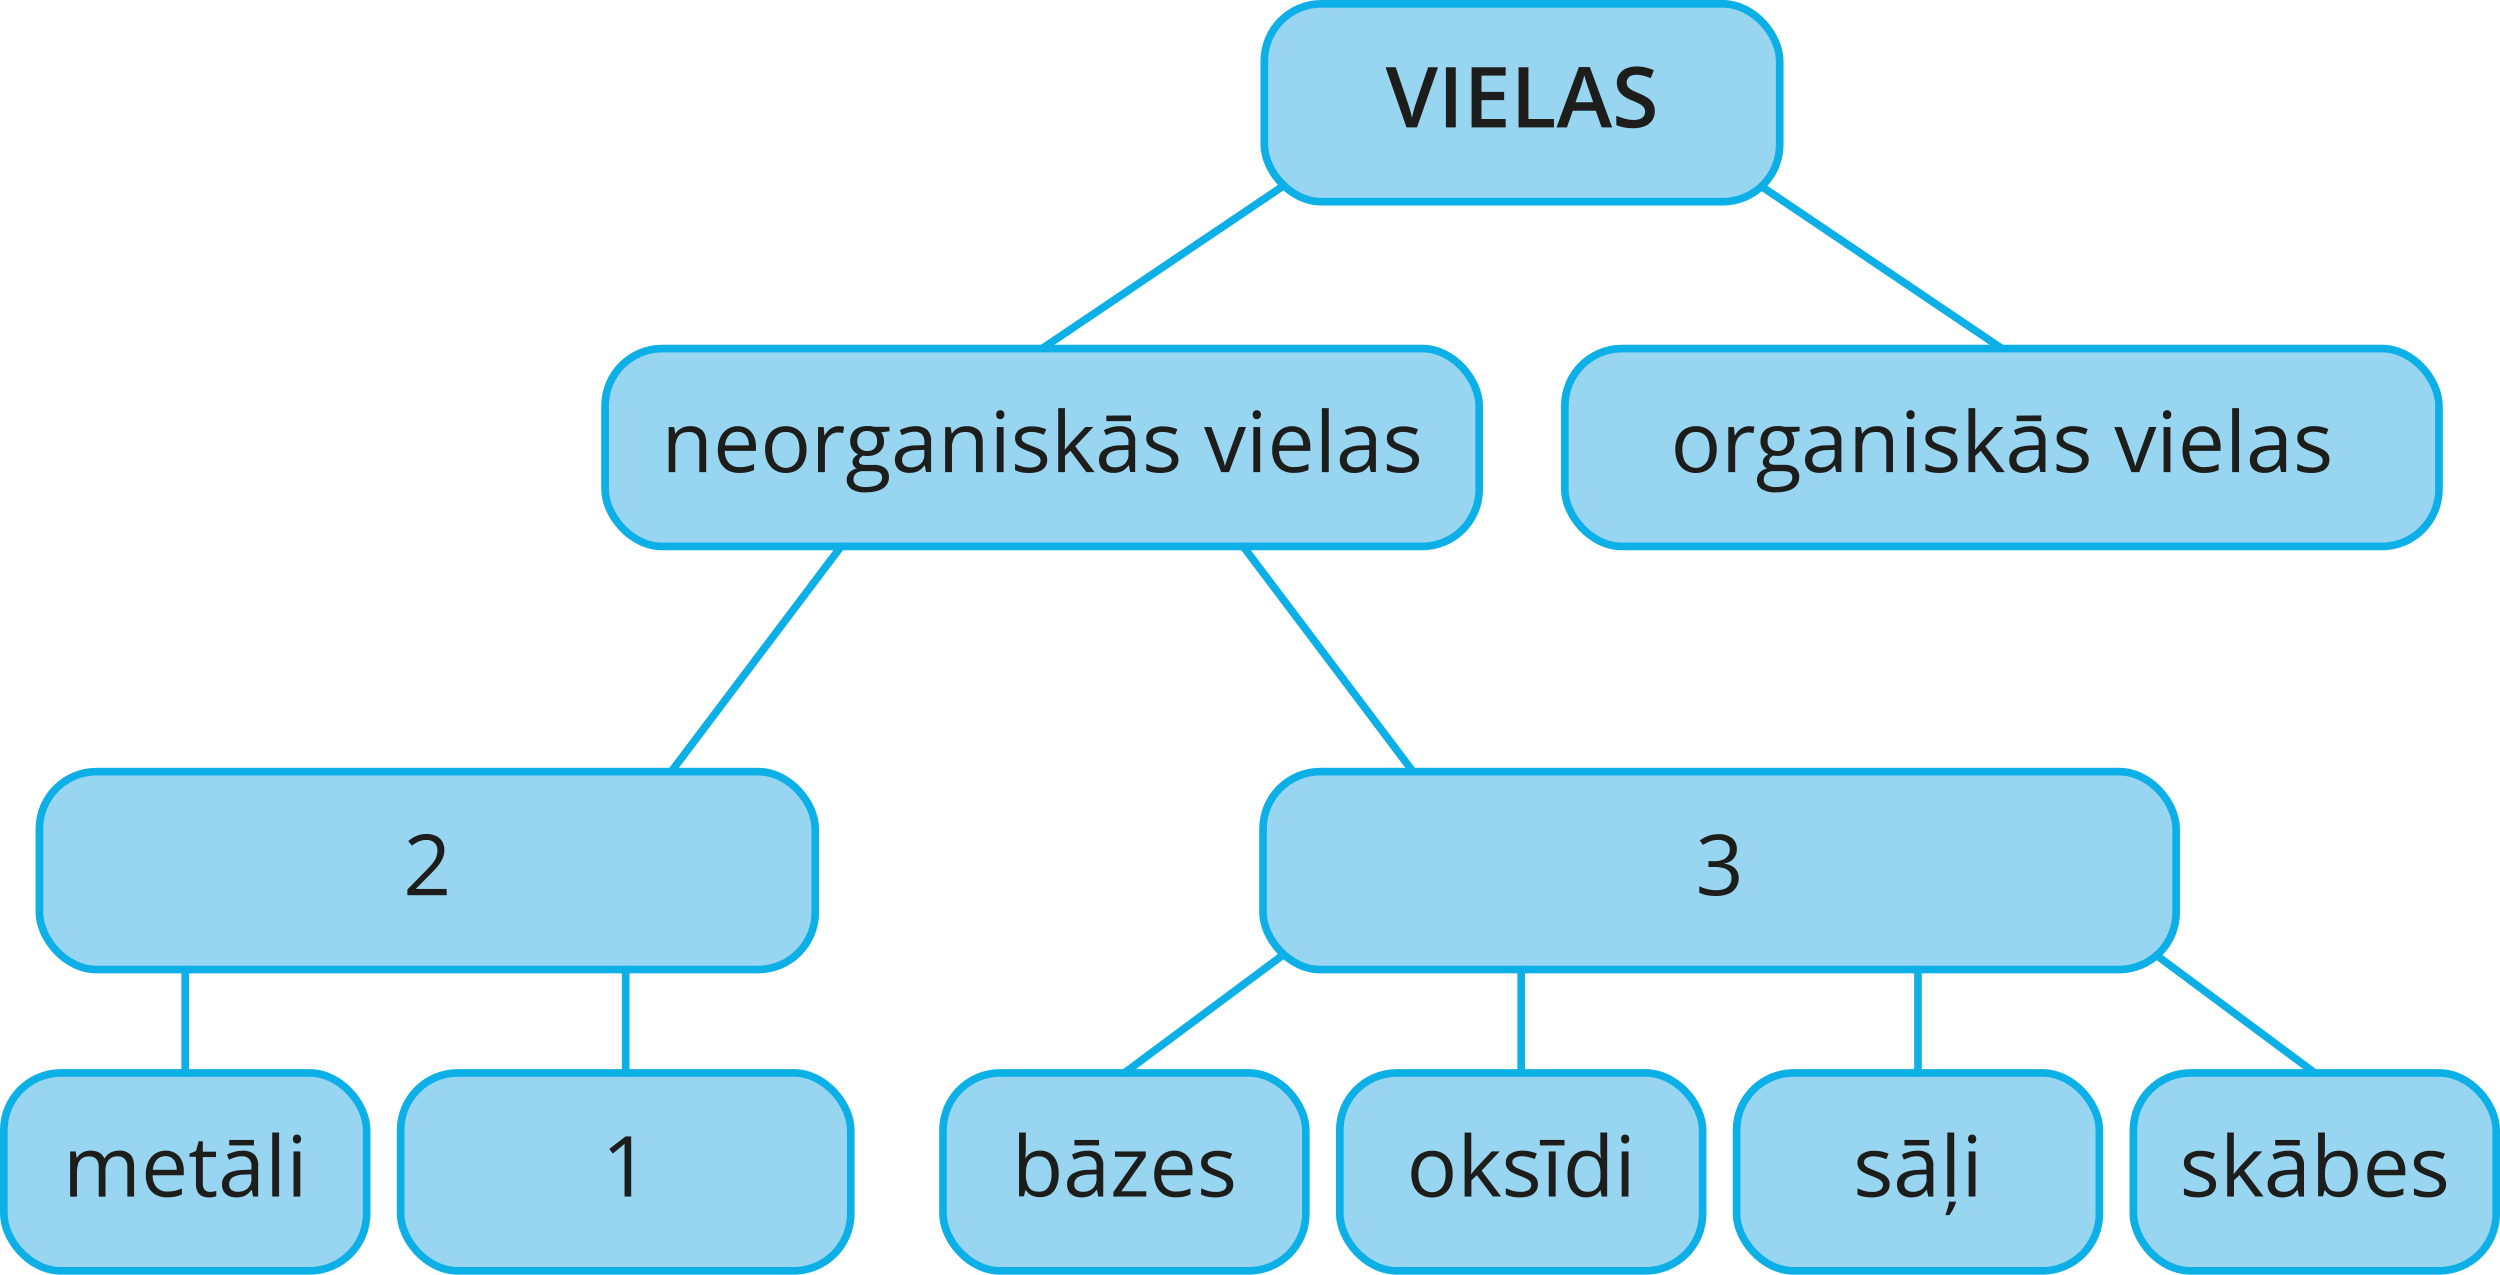 <svg xmlns="http://www.w3.org/2000/svg" width="345.56mm" height="176.19mm" viewBox="0 0 979.54 499.44"><defs><style>.cls-1{fill:none;}.cls-1,.cls-2{stroke:#0cafe6;stroke-linecap:round;stroke-linejoin:round;stroke-width:3px;}.cls-2{fill:#97d5f0;}.cls-3{fill:#1d1d1b;}</style></defs><g id="Слой_2" data-name="Слой 2"><g id="Слой_1-2" data-name="Слой 1"><line class="cls-1" x1="502.53" y1="73.05" x2="408.32" y2="136.57"/><line class="cls-1" x1="690.17" y1="73.05" x2="784.37" y2="136.57"/><rect class="cls-2" x="495.37" y="1.5" width="201.95" height="77.54" rx="22.39"/><path class="cls-3" d="M563.43,26.36,555.2,49.92h-4.11l-8.22-23.56h4l5,14.76c.15.43.32,1,.49,1.57s.35,1.23.5,1.85.28,1.18.36,1.66c.09-.48.21-1,.37-1.66s.32-1.24.49-1.85.33-1.14.48-1.58l5-14.75Z"/><path class="cls-3" d="M566.53,49.92V26.36h3.87V49.92Z"/><path class="cls-3" d="M589.94,49.92H576.6V26.36h13.34v3.26h-9.47V36h8.88v3.23h-8.88v7.4h9.47Z"/><path class="cls-3" d="M595,49.92V26.36h3.86V46.63h10v3.29Z"/><path class="cls-3" d="M627.55,49.92l-2.3-6.54h-9l-2.31,6.54h-4.07l8.76-23.65h4.29l8.75,23.65Zm-3.3-9.84L622,33.62c-.09-.28-.21-.68-.37-1.18s-.33-1-.49-1.56l-.4-1.36c-.11.44-.24.93-.39,1.48s-.31,1-.46,1.53-.25.84-.33,1.09l-2.25,6.46Z"/><path class="cls-3" d="M648.37,43.51a6.26,6.26,0,0,1-1,3.61,6.41,6.41,0,0,1-2.93,2.32,11.79,11.79,0,0,1-4.55.8,19.67,19.67,0,0,1-2.47-.14,16,16,0,0,1-2.21-.43,12.22,12.22,0,0,1-1.91-.68V45.35a28.61,28.61,0,0,0,3.22,1.13,13,13,0,0,0,3.61.51,6.53,6.53,0,0,0,2.48-.4,3.07,3.07,0,0,0,1.48-1.12,3,3,0,0,0,.49-1.72A2.72,2.72,0,0,0,644,42a5.19,5.19,0,0,0-1.69-1.33,29,29,0,0,0-2.86-1.31,16,16,0,0,1-2.21-1.05,8.7,8.7,0,0,1-1.87-1.4A6,6,0,0,1,634,35a6.47,6.47,0,0,1-.48-2.59,5.91,5.91,0,0,1,1-3.42,6.17,6.17,0,0,1,2.71-2.19,10.33,10.33,0,0,1,4.09-.75,15,15,0,0,1,3.48.39A19.08,19.08,0,0,1,648,27.51l-1.22,3.12a24.77,24.77,0,0,0-2.83-.95,10.28,10.28,0,0,0-2.77-.37,5.28,5.28,0,0,0-2.07.37,2.87,2.87,0,0,0-1.3,1.05,2.79,2.79,0,0,0-.45,1.58,2.85,2.85,0,0,0,.51,1.74,4.68,4.68,0,0,0,1.58,1.27q1.08.59,2.76,1.29a20.42,20.42,0,0,1,3.32,1.69,6.46,6.46,0,0,1,2.08,2.12A5.94,5.94,0,0,1,648.37,43.51Z"/><rect class="cls-2" x="237.08" y="136.57" width="342.49" height="77.54" rx="22.39"/><path class="cls-3" d="M270.32,167a6.59,6.59,0,0,1,4.75,1.54c1.08,1,1.62,2.67,1.62,4.94V185H274V173.67a4.75,4.75,0,0,0-1-3.31,4,4,0,0,0-3.09-1.09c-1.95,0-3.33.55-4.12,1.66a8.13,8.13,0,0,0-1.2,4.81V185H262V167.33h2.16l.4,2.55h.15a5.24,5.24,0,0,1,1.43-1.57,6.36,6.36,0,0,1,1.95-1A7.74,7.74,0,0,1,270.32,167Z"/><path class="cls-3" d="M289,167a7.13,7.13,0,0,1,3.86,1,6.48,6.48,0,0,1,2.47,2.8,9.61,9.61,0,0,1,.85,4.19v1.66H284a7,7,0,0,0,1.55,4.74,5.44,5.44,0,0,0,4.22,1.63,12.6,12.6,0,0,0,3-.31,15.55,15.55,0,0,0,2.67-.9v2.35a12.63,12.63,0,0,1-2.65.87,15.48,15.48,0,0,1-3.1.28,9.1,9.1,0,0,1-4.44-1,7.19,7.19,0,0,1-2.94-3.06,10.54,10.54,0,0,1-1.05-4.93,11.77,11.77,0,0,1,1-4.94,7.34,7.34,0,0,1,2.71-3.21A7.44,7.44,0,0,1,289,167Zm0,2.19a4.4,4.4,0,0,0-3.41,1.4,6.6,6.6,0,0,0-1.52,3.92h9.35a7.88,7.88,0,0,0-.49-2.78,4.06,4.06,0,0,0-1.44-1.87A4.35,4.35,0,0,0,289,169.2Z"/><path class="cls-3" d="M316,176.13a12.19,12.19,0,0,1-.56,3.88,8,8,0,0,1-1.63,2.89,7.11,7.11,0,0,1-2.57,1.8,8.93,8.93,0,0,1-3.41.62,8.32,8.32,0,0,1-3.24-.62,7.3,7.3,0,0,1-2.55-1.8,8.18,8.18,0,0,1-1.66-2.89,11.89,11.89,0,0,1-.59-3.88,11.24,11.24,0,0,1,1-4.94,7,7,0,0,1,2.81-3.11A8.51,8.51,0,0,1,307.9,167a8.11,8.11,0,0,1,4.23,1.08,7.32,7.32,0,0,1,2.82,3.12A11,11,0,0,1,316,176.13Zm-13.44,0a10.76,10.76,0,0,0,.57,3.69,5,5,0,0,0,9.54,0,11,11,0,0,0,.56-3.69,10.77,10.77,0,0,0-.56-3.65,4.9,4.9,0,0,0-1.74-2.37,5.14,5.14,0,0,0-3.05-.84,4.57,4.57,0,0,0-4,1.82A8.58,8.58,0,0,0,302.51,176.13Z"/><path class="cls-3" d="M328.6,167a10.6,10.6,0,0,1,1.11.06c.39,0,.73.09,1,.15l-.34,2.48a7.75,7.75,0,0,0-1-.17,7.12,7.12,0,0,0-1-.07,4.75,4.75,0,0,0-2,.43,5,5,0,0,0-1.65,1.22,5.84,5.84,0,0,0-1.11,1.92,7.31,7.31,0,0,0-.4,2.49V185h-2.69V167.33h2.22l.29,3.26h.11a8.73,8.73,0,0,1,1.33-1.8,6.1,6.1,0,0,1,1.79-1.3A5.29,5.29,0,0,1,328.6,167Z"/><path class="cls-3" d="M339,192.92a9.47,9.47,0,0,1-5.37-1.29,4.4,4.4,0,0,1-.83-6.48,5.24,5.24,0,0,1,2.92-1.56,3.19,3.19,0,0,1-1.18-1,2.38,2.38,0,0,1-.49-1.49,2.8,2.8,0,0,1,.54-1.7,5.67,5.67,0,0,1,1.65-1.41,4.77,4.77,0,0,1-2.25-1.91,5.7,5.7,0,0,1-.86-3.13,6.29,6.29,0,0,1,.79-3.25,5.14,5.14,0,0,1,2.29-2.05,8.32,8.32,0,0,1,3.62-.71c.31,0,.63,0,.95,0s.62.06.91.11a7.15,7.15,0,0,1,.75.17h6.06V169l-3.25.4a5.53,5.53,0,0,1,.8,1.51,5.62,5.62,0,0,1,.33,2,5.3,5.3,0,0,1-1.79,4.2,7.29,7.29,0,0,1-4.92,1.55,8.72,8.72,0,0,1-1.51-.13,3.66,3.66,0,0,0-1.2,1,1.89,1.89,0,0,0-.41,1.22,1.07,1.07,0,0,0,.31.82,1.81,1.81,0,0,0,.91.45,6.62,6.62,0,0,0,1.44.14h3.1a7.08,7.08,0,0,1,4.43,1.2,4.25,4.25,0,0,1,1.54,3.53,5.06,5.06,0,0,1-2.39,4.5Q343.51,192.92,339,192.92Zm.08-2.09a12.37,12.37,0,0,0,3.63-.45,4.53,4.53,0,0,0,2.16-1.27,2.9,2.9,0,0,0,.72-2,2.32,2.32,0,0,0-.49-1.61,2.44,2.44,0,0,0-1.42-.72,12.15,12.15,0,0,0-2.28-.19h-3.06a5.48,5.48,0,0,0-2.08.37,3,3,0,0,0-1.37,1.1,3.26,3.26,0,0,0-.47,1.8,2.41,2.41,0,0,0,1.21,2.19A6.54,6.54,0,0,0,339.08,190.83Zm.69-14.12a3.87,3.87,0,0,0,2.88-1,3.79,3.79,0,0,0,1-2.82,4.07,4.07,0,0,0-1-3,3.94,3.94,0,0,0-2.9-1,3.76,3.76,0,0,0-2.83,1,4.15,4.15,0,0,0-1,3,3.64,3.64,0,0,0,1,2.77A3.89,3.89,0,0,0,339.77,176.71Z"/><path class="cls-3" d="M358.59,167a6.74,6.74,0,0,1,4.69,1.42,5.93,5.93,0,0,1,1.53,4.53v12h-1.95l-.52-2.61h-.12a9.27,9.27,0,0,1-1.55,1.62,5.54,5.54,0,0,1-1.86,1,8.82,8.82,0,0,1-2.59.33,6.82,6.82,0,0,1-2.86-.57,4.37,4.37,0,0,1-2-1.71,5.44,5.44,0,0,1-.71-2.9,4.63,4.63,0,0,1,2.09-4.06,12.2,12.2,0,0,1,6.38-1.54l3.05-.13v-1.08a4.29,4.29,0,0,0-1-3.21,3.93,3.93,0,0,0-2.78-.92,8.58,8.58,0,0,0-2.64.41,16.17,16.17,0,0,0-2.38.95l-.82-2a14.4,14.4,0,0,1,2.73-1.05A12,12,0,0,1,358.59,167Zm3.58,9.25-2.69.12a9.05,9.05,0,0,0-4.66,1.07,3.12,3.12,0,0,0-1.35,2.7,2.69,2.69,0,0,0,.91,2.24,3.87,3.87,0,0,0,2.44.72,5.64,5.64,0,0,0,3.85-1.3,4.94,4.94,0,0,0,1.5-3.92Z"/><path class="cls-3" d="M378.68,167a6.63,6.63,0,0,1,4.76,1.54c1.07,1,1.61,2.67,1.61,4.94V185H382.4V173.67a4.75,4.75,0,0,0-1-3.31,4,4,0,0,0-3.09-1.09c-1.95,0-3.33.55-4.12,1.66a8.13,8.13,0,0,0-1.2,4.81V185h-2.67V167.33h2.16l.4,2.55H373a5.24,5.24,0,0,1,1.43-1.57,6.36,6.36,0,0,1,2-1A7.74,7.74,0,0,1,378.68,167Z"/><path class="cls-3" d="M391.93,160.73a1.63,1.63,0,0,1,1.13.42,2.07,2.07,0,0,1,0,2.65,1.7,1.7,0,0,1-2.28,0,2.14,2.14,0,0,1,0-2.65A1.63,1.63,0,0,1,391.93,160.73Zm1.3,6.6V185h-2.67V167.33Z"/><path class="cls-3" d="M410.31,180.16a4.66,4.66,0,0,1-.84,2.84,5.13,5.13,0,0,1-2.42,1.74,11,11,0,0,1-3.75.58,15.67,15.67,0,0,1-3.2-.29,9.28,9.28,0,0,1-2.37-.83v-2.46a16.33,16.33,0,0,0,2.58,1,10.93,10.93,0,0,0,3.06.43,5.84,5.84,0,0,0,3.32-.74,2.35,2.35,0,0,0,1-2,2.13,2.13,0,0,0-.41-1.28,4.15,4.15,0,0,0-1.38-1.07,21.25,21.25,0,0,0-2.67-1.16,27.36,27.36,0,0,1-2.93-1.28,5.32,5.32,0,0,1-1.9-1.55,4,4,0,0,1-.67-2.39,3.88,3.88,0,0,1,1.81-3.44,8.51,8.51,0,0,1,4.77-1.2,13.48,13.48,0,0,1,3,.32,14.76,14.76,0,0,1,2.61.84l-.91,2.14a16.33,16.33,0,0,0-2.33-.78,9.81,9.81,0,0,0-2.53-.33,5.54,5.54,0,0,0-2.85.61,1.89,1.89,0,0,0-1,1.68,2,2,0,0,0,.46,1.35,4.27,4.27,0,0,0,1.48,1c.67.31,1.56.68,2.67,1.1a23.51,23.51,0,0,1,2.87,1.26,5.53,5.53,0,0,1,1.86,1.58A4,4,0,0,1,410.31,180.16Z"/><path class="cls-3" d="M417.27,159.92v13c0,.43,0,.95,0,1.57s-.06,1.16-.09,1.64h.12l1-1.24c.43-.55.8-1,1.1-1.32l5.87-6.26h3.14l-7.11,7.55L428.88,185h-3.23l-6.23-8.36-2.15,2V185h-2.65V159.92Z"/><path class="cls-3" d="M438.56,167a6.73,6.73,0,0,1,4.69,1.42,5.93,5.93,0,0,1,1.53,4.53v12h-1.95l-.52-2.61h-.13a8.89,8.89,0,0,1-1.54,1.62,5.54,5.54,0,0,1-1.86,1,8.82,8.82,0,0,1-2.59.33,6.82,6.82,0,0,1-2.86-.57,4.37,4.37,0,0,1-2-1.71,5.44,5.44,0,0,1-.71-2.9,4.63,4.63,0,0,1,2.09-4.06,12.2,12.2,0,0,1,6.38-1.54l3.05-.13v-1.08a4.29,4.29,0,0,0-1-3.21,3.93,3.93,0,0,0-2.78-.92,8.58,8.58,0,0,0-2.64.41,16.17,16.17,0,0,0-2.38.95l-.82-2a14.25,14.25,0,0,1,2.74-1.05A11.92,11.92,0,0,1,438.56,167Zm3.58,9.25-2.69.12a9.05,9.05,0,0,0-4.66,1.07,3.12,3.12,0,0,0-1.35,2.7,2.69,2.69,0,0,0,.91,2.24,3.87,3.87,0,0,0,2.44.72,5.64,5.64,0,0,0,3.85-1.3,4.94,4.94,0,0,0,1.5-3.92Zm1-13.48V165h-9.65v-2.15Z"/><path class="cls-3" d="M461.71,180.16a4.66,4.66,0,0,1-.84,2.84,5.13,5.13,0,0,1-2.42,1.74,11,11,0,0,1-3.74.58,15.71,15.71,0,0,1-3.21-.29,9.42,9.42,0,0,1-2.37-.83v-2.46a16.33,16.33,0,0,0,2.58,1,10.93,10.93,0,0,0,3.06.43,5.82,5.82,0,0,0,3.32-.74,2.35,2.35,0,0,0,1-2,2.13,2.13,0,0,0-.41-1.28,4.05,4.05,0,0,0-1.38-1.07,20.62,20.62,0,0,0-2.67-1.16,27.36,27.36,0,0,1-2.93-1.28,5.32,5.32,0,0,1-1.9-1.55,4,4,0,0,1-.67-2.39,3.9,3.9,0,0,1,1.81-3.44,8.51,8.51,0,0,1,4.77-1.2,13.41,13.41,0,0,1,3,.32,14.76,14.76,0,0,1,2.61.84l-.9,2.14a16.46,16.46,0,0,0-2.34-.78,9.81,9.81,0,0,0-2.53-.33,5.5,5.5,0,0,0-2.84.61,1.88,1.88,0,0,0-1,1.68,2,2,0,0,0,.46,1.35,4.27,4.27,0,0,0,1.48,1c.67.31,1.57.68,2.67,1.1a23.51,23.51,0,0,1,2.87,1.26,5.34,5.34,0,0,1,1.86,1.58A4,4,0,0,1,461.71,180.16Z"/><path class="cls-3" d="M478.47,185l-6.7-17.66h2.87L478.52,178c.27.73.54,1.53.82,2.41a21.41,21.41,0,0,1,.58,2.13H480a21.77,21.77,0,0,1,.64-2.13c.3-.89.57-1.69.82-2.41l3.89-10.69h2.86L481.53,185Z"/><path class="cls-3" d="M492.44,160.73a1.67,1.67,0,0,1,1.14.42,2.1,2.1,0,0,1,0,2.65,1.65,1.65,0,0,1-1.14.44,1.62,1.62,0,0,1-1.15-.44,2.14,2.14,0,0,1,0-2.65A1.65,1.65,0,0,1,492.44,160.73Zm1.31,6.6V185h-2.68V167.33Z"/><path class="cls-3" d="M506.2,167a7.15,7.15,0,0,1,3.87,1,6.54,6.54,0,0,1,2.47,2.8,9.76,9.76,0,0,1,.85,4.19v1.66h-12.2a6.9,6.9,0,0,0,1.55,4.74A5.43,5.43,0,0,0,507,183a12.6,12.6,0,0,0,3-.31,15.84,15.84,0,0,0,2.67-.9v2.35A12.82,12.82,0,0,1,510,185a15.55,15.55,0,0,1-3.1.28,9.1,9.1,0,0,1-4.44-1,7.19,7.19,0,0,1-2.94-3.06,10.54,10.54,0,0,1-1.05-4.93,11.77,11.77,0,0,1,1-4.94A7.14,7.14,0,0,1,506.2,167Zm0,2.19a4.37,4.37,0,0,0-3.41,1.4,6.6,6.6,0,0,0-1.52,3.92h9.35a7.66,7.66,0,0,0-.5-2.78,3.93,3.93,0,0,0-1.44-1.87A4.3,4.3,0,0,0,506.17,169.2Z"/><path class="cls-3" d="M520.62,185h-2.69V159.92h2.69Z"/><path class="cls-3" d="M532.87,167a6.73,6.73,0,0,1,4.69,1.42,5.93,5.93,0,0,1,1.53,4.53v12h-2l-.51-2.61h-.13A9.27,9.27,0,0,1,535,184a5.54,5.54,0,0,1-1.86,1,8.82,8.82,0,0,1-2.59.33,6.82,6.82,0,0,1-2.86-.57,4.29,4.29,0,0,1-2-1.71,5.35,5.35,0,0,1-.72-2.9,4.63,4.63,0,0,1,2.09-4.06,12.2,12.2,0,0,1,6.38-1.54l3.05-.13v-1.08a4.29,4.29,0,0,0-1-3.21,3.92,3.92,0,0,0-2.77-.92,8.59,8.59,0,0,0-2.65.41,16.63,16.63,0,0,0-2.38.95l-.82-2a14.25,14.25,0,0,1,2.74-1.05A11.92,11.92,0,0,1,532.87,167Zm3.58,9.25-2.69.12a9.08,9.08,0,0,0-4.66,1.07,3.12,3.12,0,0,0-1.35,2.7,2.67,2.67,0,0,0,.92,2.24,3.82,3.82,0,0,0,2.43.72,5.64,5.64,0,0,0,3.85-1.3,4.94,4.94,0,0,0,1.5-3.92Z"/><path class="cls-3" d="M556,180.16a4.67,4.67,0,0,1-.85,2.84,5.08,5.08,0,0,1-2.42,1.74,10.92,10.92,0,0,1-3.74.58,15.71,15.71,0,0,1-3.21-.29,9.42,9.42,0,0,1-2.37-.83v-2.46a16.33,16.33,0,0,0,2.58,1,10.93,10.93,0,0,0,3.06.43,5.82,5.82,0,0,0,3.32-.74,2.35,2.35,0,0,0,1-2,2.13,2.13,0,0,0-.41-1.28,4,4,0,0,0-1.38-1.07,20.62,20.62,0,0,0-2.67-1.16,28.28,28.28,0,0,1-2.93-1.28,5.32,5.32,0,0,1-1.9-1.55,4,4,0,0,1-.67-2.39,3.89,3.89,0,0,1,1.82-3.44,8.46,8.46,0,0,1,4.76-1.2,13.57,13.57,0,0,1,3,.32,14.66,14.66,0,0,1,2.6.84l-.9,2.14a16.05,16.05,0,0,0-2.34-.78,9.81,9.81,0,0,0-2.53-.33,5.52,5.52,0,0,0-2.84.61,1.89,1.89,0,0,0-1,1.68,2,2,0,0,0,.45,1.35,4.27,4.27,0,0,0,1.48,1c.68.31,1.57.68,2.67,1.1a22.84,22.84,0,0,1,2.87,1.26,5.34,5.34,0,0,1,1.86,1.58A4,4,0,0,1,556,180.16Z"/><rect class="cls-2" x="613.13" y="136.57" width="342.49" height="77.54" rx="22.39"/><path class="cls-3" d="M672.62,176.13a12.29,12.29,0,0,1-.57,3.89,7.88,7.88,0,0,1-1.63,2.88,7,7,0,0,1-2.57,1.8,8.92,8.92,0,0,1-3.4.62,8.33,8.33,0,0,1-3.25-.62,7.4,7.4,0,0,1-2.55-1.8A8.38,8.38,0,0,1,657,180a12,12,0,0,1-.58-3.89,11.25,11.25,0,0,1,1-4.94,7,7,0,0,1,2.81-3.11,8.51,8.51,0,0,1,4.36-1.07,8.11,8.11,0,0,1,4.23,1.08,7.26,7.26,0,0,1,2.82,3.12A11,11,0,0,1,672.62,176.13Zm-13.44,0a11,11,0,0,0,.56,3.69,5,5,0,0,0,9.54,0,10.77,10.77,0,0,0,.56-3.69,10.53,10.53,0,0,0-.56-3.65,4.9,4.9,0,0,0-1.74-2.37,5.12,5.12,0,0,0-3-.84,4.59,4.59,0,0,0-4,1.82A8.58,8.58,0,0,0,659.18,176.13Z"/><path class="cls-3" d="M685.26,167a10.94,10.94,0,0,1,1.12.06c.38,0,.73.09,1,.15l-.34,2.48a7.75,7.75,0,0,0-1-.17,7.12,7.12,0,0,0-1-.07,4.7,4.7,0,0,0-2,.43,4.79,4.79,0,0,0-1.65,1.22,5.69,5.69,0,0,0-1.12,1.92,7.31,7.31,0,0,0-.4,2.49V185h-2.69V167.33h2.22l.29,3.26h.12a8.34,8.34,0,0,1,1.32-1.8A5.89,5.89,0,0,1,683,167.5,5.21,5.21,0,0,1,685.26,167Z"/><path class="cls-3" d="M695.66,192.92a9.47,9.47,0,0,1-5.37-1.29,4.19,4.19,0,0,1-1.88-3.64,4.08,4.08,0,0,1,1.05-2.83,5.22,5.22,0,0,1,2.93-1.57,3.15,3.15,0,0,1-1.19-1,2.38,2.38,0,0,1-.49-1.49,2.8,2.8,0,0,1,.54-1.7A5.82,5.82,0,0,1,692.9,178a4.77,4.77,0,0,1-2.25-1.91,5.7,5.7,0,0,1-.86-3.13,6.39,6.39,0,0,1,.79-3.25,5.14,5.14,0,0,1,2.29-2.05,8.48,8.48,0,0,1,3.63-.71c.31,0,.62,0,.94,0s.62.06.91.11.54.11.76.17h6V169l-3.25.4a5.62,5.62,0,0,1,1.13,3.48,5.3,5.3,0,0,1-1.79,4.2,7.27,7.27,0,0,1-4.92,1.55,8.8,8.8,0,0,1-1.51-.13,3.66,3.66,0,0,0-1.2,1,2,2,0,0,0-.41,1.22,1.11,1.11,0,0,0,.31.83,1.94,1.94,0,0,0,.91.44,6.62,6.62,0,0,0,1.44.14H699a7.07,7.07,0,0,1,4.42,1.2,4.22,4.22,0,0,1,1.54,3.53,5.06,5.06,0,0,1-2.39,4.5C701,192.4,698.67,192.92,695.66,192.92Zm.08-2.09a12.37,12.37,0,0,0,3.63-.45,4.53,4.53,0,0,0,2.16-1.27,2.9,2.9,0,0,0,.72-2,2.32,2.32,0,0,0-.49-1.61,2.44,2.44,0,0,0-1.41-.72,12.34,12.34,0,0,0-2.29-.19H695a5.48,5.48,0,0,0-2.08.37,2.94,2.94,0,0,0-1.36,1.1,3.18,3.18,0,0,0-.48,1.8,2.41,2.41,0,0,0,1.21,2.19A6.57,6.57,0,0,0,695.74,190.83Zm.69-14.12a3.91,3.91,0,0,0,2.88-1,3.82,3.82,0,0,0,1-2.82,4.08,4.08,0,0,0-1-3,3.92,3.92,0,0,0-2.9-1,3.76,3.76,0,0,0-2.83,1,4.15,4.15,0,0,0-1,3,3.68,3.68,0,0,0,1,2.78A4,4,0,0,0,696.43,176.71Z"/><path class="cls-3" d="M715.25,167a6.73,6.73,0,0,1,4.69,1.42,5.93,5.93,0,0,1,1.53,4.53v12h-2l-.51-2.61h-.13a9.27,9.27,0,0,1-1.55,1.62,5.54,5.54,0,0,1-1.86,1,8.82,8.82,0,0,1-2.59.33,6.82,6.82,0,0,1-2.86-.57,4.29,4.29,0,0,1-2-1.71,5.35,5.35,0,0,1-.72-2.9,4.63,4.63,0,0,1,2.09-4.06,12.2,12.2,0,0,1,6.38-1.54l3.05-.13v-1.08a4.29,4.29,0,0,0-1-3.21,3.92,3.92,0,0,0-2.77-.92,8.59,8.59,0,0,0-2.65.41,17.89,17.89,0,0,0-2.38.95l-.82-2a14.51,14.51,0,0,1,2.74-1.05A11.92,11.92,0,0,1,715.25,167Zm3.58,9.25-2.69.12a9,9,0,0,0-4.66,1.08,3.09,3.09,0,0,0-1.35,2.69,2.67,2.67,0,0,0,.92,2.24,3.82,3.82,0,0,0,2.43.72,5.64,5.64,0,0,0,3.85-1.3,4.92,4.92,0,0,0,1.5-3.92Z"/><path class="cls-3" d="M735.34,167a6.68,6.68,0,0,1,4.76,1.54c1.07,1,1.61,2.67,1.61,4.94V185h-2.64V173.67a4.77,4.77,0,0,0-1-3.31,4,4,0,0,0-3.09-1.09c-2,0-3.33.55-4.12,1.66a8.15,8.15,0,0,0-1.19,4.82V185H727V167.33h2.16l.4,2.55h.15a5.24,5.24,0,0,1,1.43-1.57,6.36,6.36,0,0,1,2-1A7.74,7.74,0,0,1,735.34,167Z"/><path class="cls-3" d="M748.59,160.73a1.63,1.63,0,0,1,1.13.42,1.7,1.7,0,0,1,.48,1.33,1.68,1.68,0,0,1-.48,1.32,1.7,1.7,0,0,1-2.28,0,1.71,1.71,0,0,1-.46-1.32,1.73,1.73,0,0,1,.46-1.33A1.63,1.63,0,0,1,748.59,160.73Zm1.3,6.6V185h-2.67V167.33Z"/><path class="cls-3" d="M767,180.16a4.66,4.66,0,0,1-.84,2.84,5.13,5.13,0,0,1-2.42,1.74,11,11,0,0,1-3.74.58,15.71,15.71,0,0,1-3.21-.29,9.83,9.83,0,0,1-2.37-.82v-2.47a16.33,16.33,0,0,0,2.58,1,10.93,10.93,0,0,0,3.06.43,5.82,5.82,0,0,0,3.32-.74,2.34,2.34,0,0,0,1-2,2.16,2.16,0,0,0-.41-1.29,4.07,4.07,0,0,0-1.38-1.07,20.62,20.62,0,0,0-2.67-1.16,27.36,27.36,0,0,1-2.93-1.28,5.32,5.32,0,0,1-1.9-1.55,4,4,0,0,1-.67-2.39,3.89,3.89,0,0,1,1.82-3.44A8.46,8.46,0,0,1,761,167a13.57,13.57,0,0,1,3,.32,14.93,14.93,0,0,1,2.6.84l-.9,2.14a16.05,16.05,0,0,0-2.34-.78,9.81,9.81,0,0,0-2.53-.33,5.39,5.39,0,0,0-2.84.62,1.86,1.86,0,0,0-1,1.67,2,2,0,0,0,.46,1.35,4.27,4.27,0,0,0,1.48,1c.68.32,1.57.68,2.67,1.1a22.84,22.84,0,0,1,2.87,1.26,5.34,5.34,0,0,1,1.86,1.58A4,4,0,0,1,767,180.16Z"/><path class="cls-3" d="M773.94,159.92v13c0,.43,0,.95-.05,1.57s-.06,1.17-.08,1.64h.11c.22-.28.56-.69,1-1.24s.8-1,1.1-1.32l5.87-6.26H785l-7.1,7.55L785.54,185h-3.23l-6.23-8.36-2.14,2V185h-2.66V159.92Z"/><path class="cls-3" d="M795.22,167a6.73,6.73,0,0,1,4.69,1.42,5.93,5.93,0,0,1,1.53,4.53v12h-2l-.51-2.61h-.13A9.27,9.27,0,0,1,797.3,184a5.54,5.54,0,0,1-1.86,1,8.82,8.82,0,0,1-2.59.33,6.82,6.82,0,0,1-2.86-.57,4.29,4.29,0,0,1-2-1.71,5.35,5.35,0,0,1-.72-2.9,4.63,4.63,0,0,1,2.09-4.06c1.4-.94,3.53-1.46,6.39-1.54l3-.13v-1.08a4.29,4.29,0,0,0-1-3.21,3.92,3.92,0,0,0-2.77-.92,8.59,8.59,0,0,0-2.65.41,17.89,17.89,0,0,0-2.38.95l-.82-2a14.51,14.51,0,0,1,2.74-1.05A11.92,11.92,0,0,1,795.22,167Zm3.58,9.25-2.69.12a9,9,0,0,0-4.66,1.08,3.09,3.09,0,0,0-1.35,2.69,2.67,2.67,0,0,0,.92,2.24,3.82,3.82,0,0,0,2.43.72,5.64,5.64,0,0,0,3.85-1.3,4.92,4.92,0,0,0,1.5-3.92Zm1-13.48V165h-9.66v-2.15Z"/><path class="cls-3" d="M818.38,180.16a4.67,4.67,0,0,1-.85,2.84,5.08,5.08,0,0,1-2.42,1.74,10.92,10.92,0,0,1-3.74.58,15.71,15.71,0,0,1-3.21-.29,9.83,9.83,0,0,1-2.37-.82v-2.47a16.33,16.33,0,0,0,2.58,1,10.93,10.93,0,0,0,3.06.43,5.82,5.82,0,0,0,3.32-.74,2.34,2.34,0,0,0,1-2,2.16,2.16,0,0,0-.41-1.29A4.07,4.07,0,0,0,814,178a20.62,20.62,0,0,0-2.67-1.16,28.28,28.28,0,0,1-2.93-1.28,5.32,5.32,0,0,1-1.9-1.55,4,4,0,0,1-.67-2.39,3.89,3.89,0,0,1,1.82-3.44,8.48,8.48,0,0,1,4.76-1.2,13.57,13.57,0,0,1,3,.32,14.66,14.66,0,0,1,2.6.84l-.9,2.14a16.05,16.05,0,0,0-2.34-.78,9.81,9.81,0,0,0-2.53-.33,5.42,5.42,0,0,0-2.84.62,1.87,1.87,0,0,0-1,1.67,2,2,0,0,0,.46,1.35,4.12,4.12,0,0,0,1.47,1c.68.32,1.57.68,2.67,1.1a22.84,22.84,0,0,1,2.87,1.26,5.34,5.34,0,0,1,1.86,1.58A4,4,0,0,1,818.38,180.16Z"/><path class="cls-3" d="M835.13,185l-6.7-17.66h2.87L835.18,178c.27.73.54,1.53.82,2.41a19,19,0,0,1,.58,2.13h.12c.13-.54.34-1.25.64-2.13s.58-1.69.82-2.41l3.89-10.69h2.86L838.2,185Z"/><path class="cls-3" d="M849.1,160.73a1.66,1.66,0,0,1,1.14.42,1.7,1.7,0,0,1,.48,1.33,1.68,1.68,0,0,1-.48,1.32,1.71,1.71,0,0,1-2.29,0,1.75,1.75,0,0,1-.46-1.32,1.77,1.77,0,0,1,.46-1.33A1.65,1.65,0,0,1,849.1,160.73Zm1.31,6.6V185h-2.68V167.33Z"/><path class="cls-3" d="M862.87,167a7.13,7.13,0,0,1,3.86,1,6.48,6.48,0,0,1,2.47,2.8,9.61,9.61,0,0,1,.85,4.19v1.66h-12.2a7,7,0,0,0,1.55,4.74,5.44,5.44,0,0,0,4.22,1.63,12.6,12.6,0,0,0,3-.31,15.55,15.55,0,0,0,2.67-.9v2.35a12.63,12.63,0,0,1-2.65.87,15.48,15.48,0,0,1-3.1.28,9.1,9.1,0,0,1-4.44-1,7.19,7.19,0,0,1-2.94-3.06,10.54,10.54,0,0,1-1-4.93,11.77,11.77,0,0,1,1-4.94,7.34,7.34,0,0,1,2.71-3.21A7.44,7.44,0,0,1,862.87,167Zm0,2.19a4.36,4.36,0,0,0-3.41,1.41,6.54,6.54,0,0,0-1.52,3.91h9.35a7.88,7.88,0,0,0-.49-2.78,4,4,0,0,0-1.45-1.87A4.3,4.3,0,0,0,862.83,169.2Z"/><path class="cls-3" d="M877.29,185H874.6V159.92h2.69Z"/><path class="cls-3" d="M889.53,167a6.73,6.73,0,0,1,4.69,1.42,5.93,5.93,0,0,1,1.53,4.53v12h-2l-.51-2.61h-.13a9.27,9.27,0,0,1-1.55,1.62,5.54,5.54,0,0,1-1.86,1,8.77,8.77,0,0,1-2.59.33,6.86,6.86,0,0,1-2.86-.57,4.34,4.34,0,0,1-2-1.71,5.35,5.35,0,0,1-.72-2.9,4.61,4.61,0,0,1,2.1-4.06c1.39-.94,3.52-1.46,6.38-1.54l3-.13v-1.08a4.29,4.29,0,0,0-1-3.21,3.92,3.92,0,0,0-2.77-.92,8.59,8.59,0,0,0-2.65.41,17.89,17.89,0,0,0-2.38.95l-.82-2a14.51,14.51,0,0,1,2.74-1.05A11.92,11.92,0,0,1,889.53,167Zm3.58,9.25-2.69.12a9,9,0,0,0-4.66,1.08,3.09,3.09,0,0,0-1.35,2.69,2.69,2.69,0,0,0,.92,2.24,3.82,3.82,0,0,0,2.43.72,5.64,5.64,0,0,0,3.85-1.3,4.92,4.92,0,0,0,1.5-3.92Z"/><path class="cls-3" d="M912.69,180.16a4.67,4.67,0,0,1-.85,2.84,5.08,5.08,0,0,1-2.42,1.74,10.92,10.92,0,0,1-3.74.58,15.71,15.71,0,0,1-3.21-.29,9.83,9.83,0,0,1-2.37-.82v-2.47a16.33,16.33,0,0,0,2.58,1,10.93,10.93,0,0,0,3.06.43,5.82,5.82,0,0,0,3.32-.74,2.34,2.34,0,0,0,1-2,2.09,2.09,0,0,0-.41-1.29,4.12,4.12,0,0,0-1.37-1.07,21.5,21.5,0,0,0-2.68-1.16,27.13,27.13,0,0,1-2.92-1.28A5.27,5.27,0,0,1,900.8,174a4,4,0,0,1-.66-2.39,3.88,3.88,0,0,1,1.81-3.44,8.48,8.48,0,0,1,4.76-1.2,13.57,13.57,0,0,1,3,.32,14.66,14.66,0,0,1,2.6.84l-.9,2.14a16.05,16.05,0,0,0-2.34-.78,9.81,9.81,0,0,0-2.53-.33,5.42,5.42,0,0,0-2.84.62,1.87,1.87,0,0,0-1,1.67,2,2,0,0,0,.46,1.35,4.12,4.12,0,0,0,1.47,1c.68.32,1.57.68,2.68,1.1a23.31,23.31,0,0,1,2.86,1.26,5.47,5.47,0,0,1,1.87,1.58A4.08,4.08,0,0,1,912.69,180.16Z"/><line class="cls-1" x1="487.11" y1="214.11" x2="557.62" y2="307.63"/><line class="cls-1" x1="329.53" y1="214.11" x2="259.02" y2="307.63"/><rect class="cls-2" x="369.48" y="420.4" width="142.16" height="77.54" rx="22.39"/><path class="cls-3" d="M401.93,443.75V450c0,.72,0,1.42-.06,2.09s-.07,1.21-.09,1.58h.15a6,6,0,0,1,2.09-2,6.69,6.69,0,0,1,3.5-.82,6.61,6.61,0,0,1,5.29,2.29q2,2.3,2,6.83a12.44,12.44,0,0,1-.91,5,6.8,6.8,0,0,1-2.54,3.1,7.07,7.07,0,0,1-3.89,1,6.92,6.92,0,0,1-3.44-.78,6.18,6.18,0,0,1-2.07-1.91h-.21l-.54,2.36h-1.94V443.75Zm5.15,9.35a5.43,5.43,0,0,0-3,.75,4.16,4.16,0,0,0-1.62,2.25,12.46,12.46,0,0,0-.49,3.81v.15a9.65,9.65,0,0,0,1.11,5.1c.74,1.17,2.09,1.76,4,1.76a4.18,4.18,0,0,0,3.7-1.8A9.13,9.13,0,0,0,412,460a8.93,8.93,0,0,0-1.21-5.14A4.24,4.24,0,0,0,407.08,453.1Z"/><path class="cls-3" d="M426.05,450.87a6.74,6.74,0,0,1,4.69,1.42,5.93,5.93,0,0,1,1.53,4.53v12h-1.95l-.52-2.61h-.13a9.24,9.24,0,0,1-1.54,1.62,5.54,5.54,0,0,1-1.86,1,8.82,8.82,0,0,1-2.59.33,6.82,6.82,0,0,1-2.86-.57,4.37,4.37,0,0,1-2-1.71,5.44,5.44,0,0,1-.71-2.9,4.63,4.63,0,0,1,2.09-4.06,12.2,12.2,0,0,1,6.38-1.54l3.05-.13v-1.08a4.29,4.29,0,0,0-1-3.21,3.93,3.93,0,0,0-2.78-.92,8.58,8.58,0,0,0-2.64.41,16.17,16.17,0,0,0-2.38.95l-.82-2a14.4,14.4,0,0,1,2.73-1.05A12,12,0,0,1,426.05,450.87Zm3.58,9.25-2.7.12a9,9,0,0,0-4.65,1.07,3.13,3.13,0,0,0-1.36,2.7,2.69,2.69,0,0,0,.92,2.24,3.87,3.87,0,0,0,2.44.72,5.66,5.66,0,0,0,3.85-1.3,4.94,4.94,0,0,0,1.5-3.92Zm1-13.48v2.15h-9.65v-2.15Z"/><path class="cls-3" d="M449.12,468.82H436.25v-1.77l9.68-13.79h-9.07v-2.1h12.05v2l-9.55,13.6h9.76Z"/><path class="cls-3" d="M460.05,450.84a7.13,7.13,0,0,1,3.86,1,6.48,6.48,0,0,1,2.47,2.8,9.61,9.61,0,0,1,.85,4.19v1.66H455a6.89,6.89,0,0,0,1.54,4.74,5.45,5.45,0,0,0,4.23,1.63,12.57,12.57,0,0,0,3-.31,15.55,15.55,0,0,0,2.67-.9V468a12.63,12.63,0,0,1-2.65.87,15.41,15.41,0,0,1-3.1.28,9.1,9.1,0,0,1-4.44-1,7.19,7.19,0,0,1-2.94-3.06,10.54,10.54,0,0,1-1.05-4.93,11.77,11.77,0,0,1,1-4.94,7.34,7.34,0,0,1,2.71-3.21A7.46,7.46,0,0,1,460.05,450.84Zm0,2.19a4.41,4.41,0,0,0-3.42,1.4,6.67,6.67,0,0,0-1.52,3.92h9.35a7.66,7.66,0,0,0-.49-2.78,4.06,4.06,0,0,0-1.44-1.87A4.32,4.32,0,0,0,460,453Z"/><path class="cls-3" d="M483.2,464a4.66,4.66,0,0,1-.84,2.84,5.13,5.13,0,0,1-2.42,1.74,11,11,0,0,1-3.75.58,15.67,15.67,0,0,1-3.2-.29,9.28,9.28,0,0,1-2.37-.83v-2.46a16.33,16.33,0,0,0,2.58,1,10.93,10.93,0,0,0,3.06.43,5.84,5.84,0,0,0,3.32-.74,2.37,2.37,0,0,0,1-2,2.13,2.13,0,0,0-.41-1.28,4.15,4.15,0,0,0-1.38-1.07,20.85,20.85,0,0,0-2.68-1.16,28,28,0,0,1-2.92-1.28,5.23,5.23,0,0,1-1.9-1.55,4,4,0,0,1-.67-2.39,3.88,3.88,0,0,1,1.81-3.44,8.5,8.5,0,0,1,4.76-1.2,13.5,13.5,0,0,1,3,.32,14.76,14.76,0,0,1,2.61.84l-.91,2.14a16.33,16.33,0,0,0-2.33-.78,9.81,9.81,0,0,0-2.53-.33,5.54,5.54,0,0,0-2.85.61,1.89,1.89,0,0,0-1,1.68,2,2,0,0,0,.46,1.35,4.27,4.27,0,0,0,1.48,1c.67.31,1.56.68,2.67,1.1a23.51,23.51,0,0,1,2.87,1.26,5.53,5.53,0,0,1,1.86,1.58A4.08,4.08,0,0,1,483.2,464Z"/><rect class="cls-2" x="524.95" y="420.4" width="142.16" height="77.54" rx="22.39"/><path class="cls-3" d="M569.19,460a12.48,12.48,0,0,1-.56,3.88,8,8,0,0,1-1.63,2.89,7.2,7.2,0,0,1-2.57,1.8,9,9,0,0,1-3.41.62,8.4,8.4,0,0,1-3.25-.62,7.27,7.27,0,0,1-2.54-1.8,8,8,0,0,1-1.66-2.89A11.89,11.89,0,0,1,553,460a11.39,11.39,0,0,1,1-4.94,7.11,7.11,0,0,1,2.82-3.11,8.48,8.48,0,0,1,4.35-1.07,8.06,8.06,0,0,1,4.23,1.08,7.26,7.26,0,0,1,2.82,3.12A11,11,0,0,1,569.19,460Zm-13.44,0a10.76,10.76,0,0,0,.57,3.69,4.92,4.92,0,0,0,1.74,2.42,5,5,0,0,0,7.8-2.42,11,11,0,0,0,.56-3.69,10.77,10.77,0,0,0-.56-3.65,4.9,4.9,0,0,0-1.74-2.37,5.14,5.14,0,0,0-3-.84,4.59,4.59,0,0,0-4,1.82A8.66,8.66,0,0,0,555.75,460Z"/><path class="cls-3" d="M576.47,443.75v13c0,.43,0,1,0,1.57s-.06,1.16-.08,1.64h.11l1-1.24c.43-.55.8-1,1.1-1.32l5.87-6.26h3.14l-7.11,7.55,7.63,10.11h-3.23l-6.23-8.36-2.15,2v6.39h-2.66V443.75Z"/><path class="cls-3" d="M602.58,464a4.6,4.6,0,0,1-.85,2.84,5.08,5.08,0,0,1-2.42,1.74,10.92,10.92,0,0,1-3.74.58,15.71,15.71,0,0,1-3.21-.29A9.42,9.42,0,0,1,590,468v-2.46a16.33,16.33,0,0,0,2.58,1,10.93,10.93,0,0,0,3.06.43,5.82,5.82,0,0,0,3.32-.74,2.35,2.35,0,0,0,1-2,2.06,2.06,0,0,0-.41-1.28,4,4,0,0,0-1.38-1.07,20.62,20.62,0,0,0-2.67-1.16,27.13,27.13,0,0,1-2.92-1.28,5.27,5.27,0,0,1-1.91-1.55,4,4,0,0,1-.66-2.39,3.88,3.88,0,0,1,1.81-3.44,8.48,8.48,0,0,1,4.76-1.2,13.57,13.57,0,0,1,3,.32,14.39,14.39,0,0,1,2.6.84l-.9,2.14a16.05,16.05,0,0,0-2.34-.78,9.76,9.76,0,0,0-2.53-.33,5.52,5.52,0,0,0-2.84.61,1.89,1.89,0,0,0-1,1.68,2,2,0,0,0,.46,1.35,4.12,4.12,0,0,0,1.47,1c.68.31,1.57.68,2.68,1.1a23.31,23.31,0,0,1,2.86,1.26,5.47,5.47,0,0,1,1.87,1.58A4.08,4.08,0,0,1,602.58,464Z"/><path class="cls-3" d="M613,446.64v2.15h-9.66v-2.15Zm-3.48,22.18h-2.68V451.16h2.68Z"/><path class="cls-3" d="M621.49,469.15a6.62,6.62,0,0,1-5.3-2.29c-1.31-1.53-2-3.79-2-6.8s.66-5.34,2-6.89a6.69,6.69,0,0,1,5.32-2.33,7.26,7.26,0,0,1,2.45.37,6.16,6.16,0,0,1,1.81,1,6.49,6.49,0,0,1,1.27,1.41h.19c0-.33-.08-.79-.13-1.37s-.06-1.05-.06-1.41v-7.08h2.67v25.07h-2.15l-.41-2.51h-.11a6.29,6.29,0,0,1-1.26,1.43,5.92,5.92,0,0,1-1.83,1A7.41,7.41,0,0,1,621.49,469.15Zm.42-2.23a4.67,4.67,0,0,0,4-1.61,8.1,8.1,0,0,0,1.17-4.78V460a9.83,9.83,0,0,0-1.12-5.17c-.75-1.2-2.1-1.81-4.07-1.81a4.12,4.12,0,0,0-3.69,1.9,9.47,9.47,0,0,0-1.22,5.16,8.76,8.76,0,0,0,1.22,5A4.17,4.17,0,0,0,621.91,466.92Z"/><path class="cls-3" d="M636.77,444.56a1.67,1.67,0,0,1,1.14.42,2.1,2.1,0,0,1,0,2.65,1.65,1.65,0,0,1-1.14.44,1.6,1.6,0,0,1-1.15-.44,2.14,2.14,0,0,1,0-2.65A1.63,1.63,0,0,1,636.77,444.56Zm1.3,6.6v17.66H635.4V451.16Z"/><rect class="cls-2" x="680.42" y="420.4" width="142.16" height="77.54" rx="22.39"/><path class="cls-3" d="M740.38,464a4.6,4.6,0,0,1-.85,2.84,5.08,5.08,0,0,1-2.42,1.74,10.92,10.92,0,0,1-3.74.58,15.71,15.71,0,0,1-3.21-.29,9.42,9.42,0,0,1-2.37-.83v-2.46a16.33,16.33,0,0,0,2.58,1,10.93,10.93,0,0,0,3.06.43,5.82,5.82,0,0,0,3.32-.74,2.35,2.35,0,0,0,1-2,2.06,2.06,0,0,0-.41-1.28,4,4,0,0,0-1.38-1.07,20.62,20.62,0,0,0-2.67-1.16,28.28,28.28,0,0,1-2.93-1.28,5.32,5.32,0,0,1-1.9-1.55,4,4,0,0,1-.67-2.39,3.89,3.89,0,0,1,1.82-3.44,8.48,8.48,0,0,1,4.76-1.2,13.57,13.57,0,0,1,3,.32,14.66,14.66,0,0,1,2.6.84l-.9,2.14a16.05,16.05,0,0,0-2.34-.78,9.81,9.81,0,0,0-2.53-.33,5.52,5.52,0,0,0-2.84.61,1.89,1.89,0,0,0-1,1.68,2,2,0,0,0,.46,1.35,4.12,4.12,0,0,0,1.47,1c.68.31,1.57.68,2.68,1.1a23.31,23.31,0,0,1,2.86,1.26,5.34,5.34,0,0,1,1.86,1.58A4,4,0,0,1,740.38,464Z"/><path class="cls-3" d="M751.29,450.87a6.72,6.72,0,0,1,4.68,1.42,5.9,5.9,0,0,1,1.54,4.53v12h-2l-.52-2.61h-.13a8.92,8.92,0,0,1-1.55,1.62,5.36,5.36,0,0,1-1.86,1,8.7,8.7,0,0,1-2.58.33,6.79,6.79,0,0,1-2.86-.57,4.32,4.32,0,0,1-2-1.71,5.35,5.35,0,0,1-.72-2.9,4.61,4.61,0,0,1,2.1-4.06c1.4-.94,3.52-1.46,6.38-1.54l3-.13v-1.08a4.25,4.25,0,0,0-1-3.21,3.91,3.91,0,0,0-2.77-.92,8.58,8.58,0,0,0-2.64.41,16.76,16.76,0,0,0-2.39.95l-.82-2a14.77,14.77,0,0,1,2.74-1.05A12,12,0,0,1,751.29,450.87Zm3.57,9.25-2.69.12a9,9,0,0,0-4.65,1.07,3.11,3.11,0,0,0-1.36,2.7,2.69,2.69,0,0,0,.92,2.24,3.82,3.82,0,0,0,2.43.72,5.63,5.63,0,0,0,3.85-1.3,4.94,4.94,0,0,0,1.5-3.92Zm1-13.48v2.15h-9.65v-2.15Z"/><path class="cls-3" d="M766.34,470.84v.27a10.88,10.88,0,0,1-.55,1.53,19.43,19.43,0,0,1-.91,1.83,11.85,11.85,0,0,1-1.11,1.65h-1.46v-.38c.16-.37.33-.84.52-1.43s.36-1.19.52-1.82a12.28,12.28,0,0,0,.33-1.65Zm-.63-2H763V443.75h2.69Z"/><path class="cls-3" d="M772.72,444.56a1.63,1.63,0,0,1,1.13.42,2.07,2.07,0,0,1,0,2.65,1.6,1.6,0,0,1-1.13.44,1.63,1.63,0,0,1-1.16-.44,2.18,2.18,0,0,1,0-2.65A1.65,1.65,0,0,1,772.72,444.56Zm1.3,6.6v17.66h-2.67V451.16Z"/><rect class="cls-2" x="835.89" y="420.4" width="142.16" height="77.54" rx="22.39"/><path class="cls-3" d="M868.28,464a4.66,4.66,0,0,1-.84,2.84,5.13,5.13,0,0,1-2.42,1.74,11,11,0,0,1-3.74.58,15.71,15.71,0,0,1-3.21-.29,9.42,9.42,0,0,1-2.37-.83v-2.46a16.33,16.33,0,0,0,2.58,1,10.93,10.93,0,0,0,3.06.43,5.82,5.82,0,0,0,3.32-.74,2.35,2.35,0,0,0,1-2,2.13,2.13,0,0,0-.41-1.28,4,4,0,0,0-1.38-1.07,20.62,20.62,0,0,0-2.67-1.16,27.36,27.36,0,0,1-2.93-1.28,5.32,5.32,0,0,1-1.9-1.55,4,4,0,0,1-.67-2.39,3.89,3.89,0,0,1,1.82-3.44,8.46,8.46,0,0,1,4.76-1.2,13.57,13.57,0,0,1,3,.32,14.93,14.93,0,0,1,2.6.84l-.9,2.14a16.46,16.46,0,0,0-2.34-.78,9.81,9.81,0,0,0-2.53-.33,5.5,5.5,0,0,0-2.84.61,1.88,1.88,0,0,0-1,1.68,2,2,0,0,0,.46,1.35,4.27,4.27,0,0,0,1.48,1c.67.31,1.57.68,2.67,1.1a22.84,22.84,0,0,1,2.87,1.26,5.34,5.34,0,0,1,1.86,1.58A4,4,0,0,1,868.28,464Z"/><path class="cls-3" d="M875.25,443.75v13c0,.43,0,1,0,1.57s-.06,1.16-.08,1.64h.11c.23-.28.56-.69,1-1.24s.8-1,1.1-1.32l5.87-6.26h3.14l-7.11,7.55,7.63,10.11h-3.23l-6.23-8.36-2.14,2v6.39h-2.66V443.75Z"/><path class="cls-3" d="M896.53,450.87a6.73,6.73,0,0,1,4.69,1.42,5.93,5.93,0,0,1,1.53,4.53v12h-2l-.51-2.61h-.13a9.27,9.27,0,0,1-1.55,1.62,5.54,5.54,0,0,1-1.86,1,8.77,8.77,0,0,1-2.59.33,6.86,6.86,0,0,1-2.86-.57,4.29,4.29,0,0,1-2-1.71,5.35,5.35,0,0,1-.72-2.9,4.63,4.63,0,0,1,2.09-4.06c1.4-.94,3.53-1.46,6.39-1.54l3-.13v-1.08a4.29,4.29,0,0,0-1-3.21,3.92,3.92,0,0,0-2.77-.92,8.59,8.59,0,0,0-2.65.41,16.63,16.63,0,0,0-2.38.95l-.82-2a14.25,14.25,0,0,1,2.74-1.05A11.92,11.92,0,0,1,896.53,450.87Zm3.58,9.25-2.69.12a9.08,9.08,0,0,0-4.66,1.07,3.12,3.12,0,0,0-1.35,2.7,2.67,2.67,0,0,0,.92,2.24,3.82,3.82,0,0,0,2.43.72,5.64,5.64,0,0,0,3.85-1.3,4.94,4.94,0,0,0,1.5-3.92Zm1-13.48v2.15h-9.65v-2.15Z"/><path class="cls-3" d="M910.94,443.75V450c0,.72,0,1.42-.06,2.09s-.07,1.21-.09,1.58h.15a6,6,0,0,1,2.09-2,7.47,7.47,0,0,1,8.79,1.47q2,2.3,2,6.83a12.44,12.44,0,0,1-.91,5,6.8,6.8,0,0,1-2.54,3.1,7.07,7.07,0,0,1-3.89,1,6.92,6.92,0,0,1-3.44-.78,6.18,6.18,0,0,1-2.07-1.91h-.21l-.54,2.36h-1.94V443.75Zm5.15,9.35a5.41,5.41,0,0,0-3,.75,4.16,4.16,0,0,0-1.62,2.25,12.46,12.46,0,0,0-.49,3.81v.15a9.65,9.65,0,0,0,1.11,5.1c.74,1.17,2.09,1.76,4,1.76a4.18,4.18,0,0,0,3.7-1.8A9.13,9.13,0,0,0,921,460a8.93,8.93,0,0,0-1.21-5.14A4.24,4.24,0,0,0,916.09,453.1Z"/><path class="cls-3" d="M935.25,450.84a7.17,7.17,0,0,1,3.87,1,6.52,6.52,0,0,1,2.46,2.8,9.61,9.61,0,0,1,.86,4.19v1.66h-12.2a6.9,6.9,0,0,0,1.55,4.74,5.43,5.43,0,0,0,4.22,1.63,12.51,12.51,0,0,0,3-.31,15.94,15.94,0,0,0,2.68-.9V468a12.82,12.82,0,0,1-2.65.87,15.55,15.55,0,0,1-3.1.28,9.1,9.1,0,0,1-4.44-1,7.07,7.07,0,0,1-2.94-3.06,10.54,10.54,0,0,1-1-4.93,11.77,11.77,0,0,1,1-4.94,7.14,7.14,0,0,1,6.82-4.34Zm0,2.19a4.41,4.41,0,0,0-3.42,1.4,6.6,6.6,0,0,0-1.51,3.92h9.34a7.66,7.66,0,0,0-.49-2.78,3.93,3.93,0,0,0-1.44-1.87A4.3,4.3,0,0,0,935.22,453Z"/><path class="cls-3" d="M958.41,464a4.67,4.67,0,0,1-.85,2.84,5.08,5.08,0,0,1-2.42,1.74,10.92,10.92,0,0,1-3.74.58,15.71,15.71,0,0,1-3.21-.29,9.42,9.42,0,0,1-2.37-.83v-2.46a16.33,16.33,0,0,0,2.58,1,10.93,10.93,0,0,0,3.06.43,5.82,5.82,0,0,0,3.32-.74,2.35,2.35,0,0,0,1-2,2.13,2.13,0,0,0-.41-1.28,4,4,0,0,0-1.38-1.07,20.62,20.62,0,0,0-2.67-1.16,28.28,28.28,0,0,1-2.93-1.28,5.32,5.32,0,0,1-1.9-1.55,4,4,0,0,1-.67-2.39,3.89,3.89,0,0,1,1.82-3.44,8.48,8.48,0,0,1,4.76-1.2,13.57,13.57,0,0,1,3,.32,14.66,14.66,0,0,1,2.6.84l-.9,2.14a16.05,16.05,0,0,0-2.34-.78,9.81,9.81,0,0,0-2.53-.33,5.52,5.52,0,0,0-2.84.61,1.89,1.89,0,0,0-1,1.68,2,2,0,0,0,.46,1.35,4.12,4.12,0,0,0,1.47,1c.68.31,1.57.68,2.67,1.1a22.84,22.84,0,0,1,2.87,1.26,5.34,5.34,0,0,1,1.86,1.58A4,4,0,0,1,958.41,464Z"/><rect class="cls-2" x="494.87" y="302.34" width="357.78" height="77.54" rx="22.39"/><path class="cls-3" d="M680.52,332.7a5.8,5.8,0,0,1-.61,2.74,5.17,5.17,0,0,1-1.71,1.89,6.91,6.91,0,0,1-2.58,1v.13a6.91,6.91,0,0,1,4.22,1.81,5.2,5.2,0,0,1,1.41,3.8,6.82,6.82,0,0,1-1,3.62,6.38,6.38,0,0,1-2.94,2.48,12.39,12.39,0,0,1-5.05.89,18.55,18.55,0,0,1-3.45-.3,12.44,12.44,0,0,1-3-1v-2.51a15,15,0,0,0,3.19,1.13,14.08,14.08,0,0,0,3.34.42c2.14,0,3.7-.43,4.65-1.29a4.44,4.44,0,0,0,1.44-3.5,3.7,3.7,0,0,0-.8-2.47,4.67,4.67,0,0,0-2.29-1.39,12.87,12.87,0,0,0-3.58-.44H669.4v-2.29h2.37a8.5,8.5,0,0,0,3.26-.56,4.51,4.51,0,0,0,2-1.59,4.17,4.17,0,0,0,.71-2.43,3.35,3.35,0,0,0-1.2-2.76,5,5,0,0,0-3.24-1,9.46,9.46,0,0,0-2.28.26,9.32,9.32,0,0,0-1.94.71,16.77,16.77,0,0,0-1.8,1L666,329.31a12.66,12.66,0,0,1,3.15-1.72,11.48,11.48,0,0,1,4.2-.73,7.81,7.81,0,0,1,5.42,1.65A5.41,5.41,0,0,1,680.52,332.7Z"/><rect class="cls-2" x="1.5" y="420.4" width="142.16" height="77.54" rx="22.39"/><path class="cls-3" d="M46.65,450.84a5.89,5.89,0,0,1,4.4,1.52q1.48,1.53,1.48,4.89v11.57H49.89V457.38a4.79,4.79,0,0,0-.93-3.21,3.43,3.43,0,0,0-2.74-1.07,4.45,4.45,0,0,0-3.73,1.48A7,7,0,0,0,41.33,459v9.87H38.68V457.38a5.9,5.9,0,0,0-.42-2.38A3,3,0,0,0,37,453.57a4.09,4.09,0,0,0-2-.47,4.93,4.93,0,0,0-2.82.72A4,4,0,0,0,30.63,456a11.1,11.1,0,0,0-.48,3.51v9.34H27.48V451.16h2.16l.4,2.5h.14a5.42,5.42,0,0,1,1.34-1.55,6.13,6.13,0,0,1,1.81-.95,7.66,7.66,0,0,1,5.5.43,4.35,4.35,0,0,1,2,2.28H41a5.51,5.51,0,0,1,2.38-2.28A7.39,7.39,0,0,1,46.65,450.84Z"/><path class="cls-3" d="M64.83,450.84a7.13,7.13,0,0,1,3.86,1,6.48,6.48,0,0,1,2.47,2.8,9.61,9.61,0,0,1,.85,4.19v1.66H59.82a6.89,6.89,0,0,0,1.54,4.74,5.45,5.45,0,0,0,4.23,1.63,12.57,12.57,0,0,0,3-.31,15.55,15.55,0,0,0,2.67-.9V468a12.63,12.63,0,0,1-2.65.87,15.48,15.48,0,0,1-3.1.28,9.13,9.13,0,0,1-4.44-1,7.19,7.19,0,0,1-2.94-3.06,10.54,10.54,0,0,1-1-4.93,11.77,11.77,0,0,1,1-4.94,7.15,7.15,0,0,1,6.83-4.34Zm0,2.19a4.41,4.41,0,0,0-3.42,1.4,6.67,6.67,0,0,0-1.52,3.92h9.35a7.66,7.66,0,0,0-.49-2.78,4.06,4.06,0,0,0-1.44-1.87A4.32,4.32,0,0,0,64.8,453Z"/><path class="cls-3" d="M82.26,467a8.07,8.07,0,0,0,1.36-.12,5.58,5.58,0,0,0,1.12-.27v2.08a5.8,5.8,0,0,1-1.29.35,9.21,9.21,0,0,1-1.62.15,6.34,6.34,0,0,1-2.55-.5A3.85,3.85,0,0,1,77.45,467a6.59,6.59,0,0,1-.68-3.26V453.26H74.25V452l2.53-1,1.07-3.84h1.61v4.09h5.17v2.1H79.46v10.39a3.52,3.52,0,0,0,.76,2.48A2.65,2.65,0,0,0,82.26,467Z"/><path class="cls-3" d="M94.93,450.87a6.74,6.74,0,0,1,4.69,1.42,5.93,5.93,0,0,1,1.53,4.53v12h-2l-.52-2.61h-.13A9.24,9.24,0,0,1,97,467.83a5.5,5.5,0,0,1-1.87,1,8.7,8.7,0,0,1-2.58.33,6.79,6.79,0,0,1-2.86-.57,4.37,4.37,0,0,1-2-1.71A5.35,5.35,0,0,1,87,464a4.6,4.6,0,0,1,2.09-4.06c1.4-.94,3.52-1.46,6.38-1.54l3.05-.13v-1.08a4.25,4.25,0,0,0-1-3.21,3.91,3.91,0,0,0-2.77-.92,8.58,8.58,0,0,0-2.64.41,16.17,16.17,0,0,0-2.38.95l-.83-2a14.77,14.77,0,0,1,2.74-1.05A12,12,0,0,1,94.93,450.87Zm3.57,9.25-2.69.12a9,9,0,0,0-4.65,1.07A3.11,3.11,0,0,0,89.8,464a2.69,2.69,0,0,0,.92,2.24,3.82,3.82,0,0,0,2.43.72,5.67,5.67,0,0,0,3.86-1.3,4.93,4.93,0,0,0,1.49-3.92Zm1-13.48v2.15H89.82v-2.15Z"/><path class="cls-3" d="M109.35,468.82h-2.69V443.75h2.69Z"/><path class="cls-3" d="M116.36,444.56a1.63,1.63,0,0,1,1.13.42,2.07,2.07,0,0,1,0,2.65,1.7,1.7,0,0,1-2.28,0,2.14,2.14,0,0,1,0-2.65A1.63,1.63,0,0,1,116.36,444.56Zm1.3,6.6v17.66H115V451.16Z"/><rect class="cls-2" x="156.97" y="420.4" width="176.38" height="77.54" rx="22.39"/><path class="cls-3" d="M247.31,468.82H244.7V452.13c0-.63,0-1.18,0-1.64s0-.87,0-1.25,0-.77.07-1.17a12.07,12.07,0,0,1-.93.88l-1.08.89L240.11,452l-1.4-1.82,6.38-4.91h2.22Z"/><rect class="cls-2" x="15.44" y="302.34" width="303.98" height="77.54" rx="22.39"/><path class="cls-3" d="M175.06,350.76H159.62v-2.24l6.3-6.4q1.76-1.77,3-3.16a11.85,11.85,0,0,0,1.83-2.73,7,7,0,0,0,.62-3,3.88,3.88,0,0,0-1.18-3.06,4.53,4.53,0,0,0-3.12-1.05,7.27,7.27,0,0,0-3,.58,12.59,12.59,0,0,0-2.67,1.64l-1.43-1.8a12.65,12.65,0,0,1,2-1.41,11.21,11.21,0,0,1,2.37-1,9.89,9.89,0,0,1,2.7-.36,8.73,8.73,0,0,1,3.76.76,5.71,5.71,0,0,1,2.44,2.16,6.29,6.29,0,0,1,.86,3.34,8.25,8.25,0,0,1-.74,3.47,14.26,14.26,0,0,1-2.08,3.17q-1.34,1.58-3.13,3.33L163,348.2v.11h12Z"/><line class="cls-1" x1="72.58" y1="420.4" x2="72.58" y2="379.88"/><line class="cls-1" x1="245.16" y1="420.4" x2="245.16" y2="379.88"/><line class="cls-1" x1="440.56" y1="420.4" x2="502.53" y2="374.33"/><line class="cls-1" x1="906.96" y1="420.4" x2="845" y2="374.33"/><line class="cls-1" x1="751.5" y1="420.4" x2="751.5" y2="379.88"/><line class="cls-1" x1="596.03" y1="420.4" x2="596.03" y2="379.88"/></g></g></svg>